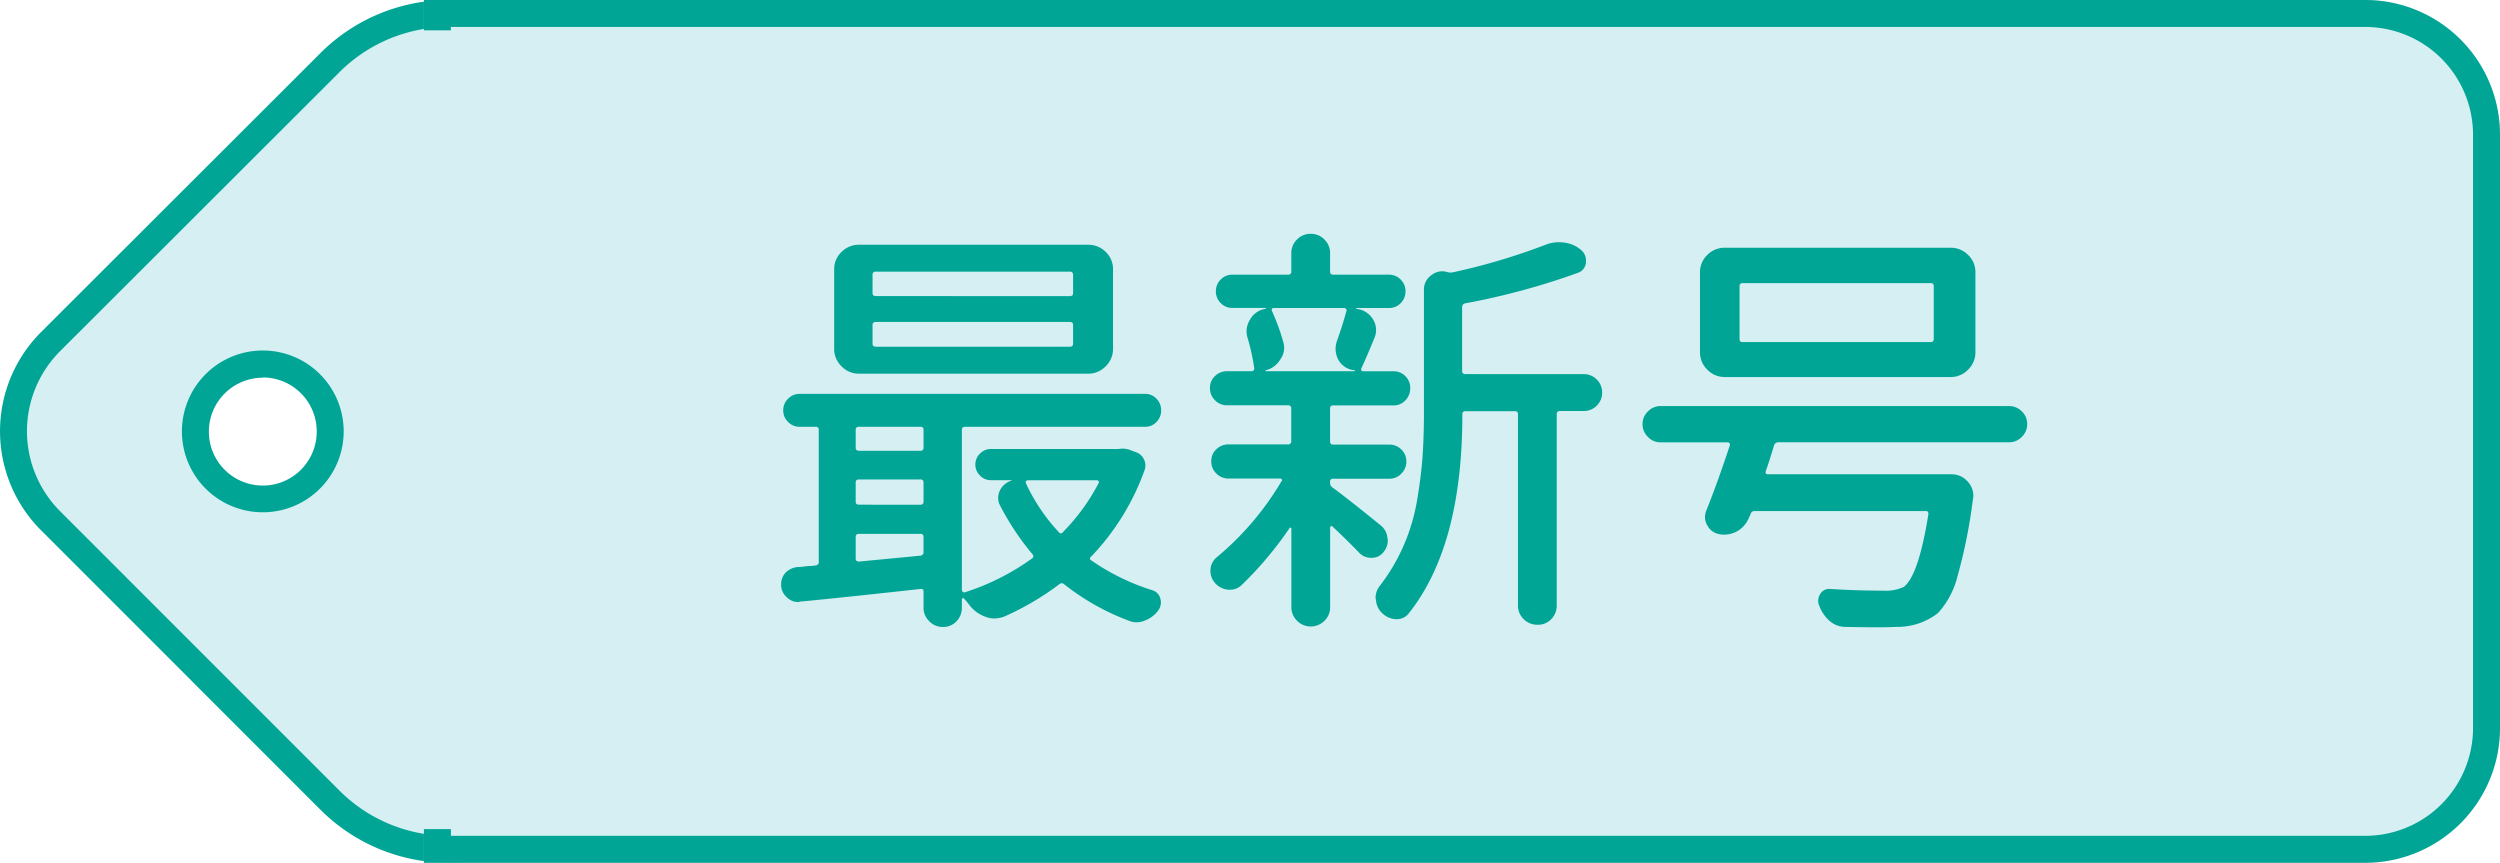<svg xmlns="http://www.w3.org/2000/svg" width="92.723" height="32" viewBox="0 0 92.723 32">
  <g id="グループ_1943" data-name="グループ 1943" transform="translate(-704.859 -2799.815)">
    <g id="グループ_1942" data-name="グループ 1942" transform="translate(374.359 1412.315)">
      <g id="グループ_1903" data-name="グループ 1903" transform="translate(331 1388)">
        <g id="グループ_1875" data-name="グループ 1875">
          <path id="パス_826" data-name="パス 826" d="M11.72,1.841,1.375,12.172a4.7,4.7,0,0,0,0,6.643L11.72,29.159A6.265,6.265,0,0,0,16.148,31V0A6.265,6.265,0,0,0,11.72,1.841M9.247,18a2.5,2.5,0,1,1,2.5-2.5,2.5,2.5,0,0,1-2.5,2.5" transform="translate(0)" fill="#d5eff2"/>
          <path id="パス_826_-_アウトライン" data-name="パス 826 - アウトライン" d="M16.648,31.5h-.5a6.722,6.722,0,0,1-4.782-1.987L1.022,19.168a5.2,5.2,0,0,1,0-7.35L11.367,1.487A6.722,6.722,0,0,1,16.148-.5h.5Zm-1-30.979a5.729,5.729,0,0,0-3.575,1.673L1.728,12.525a4.2,4.2,0,0,0,0,5.935L12.073,28.806a5.729,5.729,0,0,0,3.575,1.673ZM9.247,18.5a3,3,0,1,1,3-3A3,3,0,0,1,9.247,18.5Zm0-4.991a2,2,0,1,0,2,2A2,2,0,0,0,9.247,13.5Z" transform="translate(0)" fill="#00a595"/>
        </g>
      </g>
      <path id="長方形_1781" data-name="長方形 1781" d="M0,0H72a5,5,0,0,1,5,5V27a5,5,0,0,1-5,5H0a0,0,0,0,1,0,0V0A0,0,0,0,1,0,0Z" transform="translate(346.223 1387.5)" fill="#d5eff2"/>
      <path id="長方形_1781_-_アウトライン" data-name="長方形 1781 - アウトライン" d="M1,1V31H72a4,4,0,0,0,4-4V5a4,4,0,0,0-4-4H1M0,0H72a5,5,0,0,1,5,5V27a5,5,0,0,1-5,5H0Z" transform="translate(346.223 1387.5)" fill="#00a595"/>
      <path id="パス_867" data-name="パス 867" d="M11.594-11.016q.125,0,.125-.109V-11.8a.11.11,0,0,0-.125-.125H4.406a.11.11,0,0,0-.125.125v.672q0,.109.125.109Zm0,1.875q.125,0,.125-.109v-.7q0-.109-.125-.109H4.406q-.125,0-.125.109v.7q0,.109.125.109Zm.688-3.781a.9.9,0,0,1,.648.266A.879.879,0,0,1,13.2-12v2.938a.886.886,0,0,1-.273.648.886.886,0,0,1-.648.273h-8.5a.886.886,0,0,1-.648-.273.886.886,0,0,1-.273-.648V-12a.879.879,0,0,1,.273-.656.9.9,0,0,1,.648-.266Zm.391,8.828a.056.056,0,0,0-.008-.062.068.068,0,0,0-.055-.031H10.031a.068.068,0,0,0-.055.031.081.081,0,0,0-.008.078,6.926,6.926,0,0,0,1.219,1.813.089.089,0,0,0,.156,0A7.524,7.524,0,0,0,12.672-4.094ZM3.656-1.281q0,.109.125.109l2.281-.219a.122.122,0,0,0,.109-.141v-.562A.1.1,0,0,0,6.063-2.2H3.781q-.125,0-.125.109Zm.125-2.937q-.125,0-.125.109v.719q0,.109.125.109H6.063a.1.1,0,0,0,.109-.109v-.719a.1.1,0,0,0-.109-.109ZM6.172-6.062a.1.1,0,0,0-.109-.109H3.781q-.125,0-.125.109v.672q0,.109.125.109H6.063a.1.1,0,0,0,.109-.109Zm7.219.719a.787.787,0,0,1,.438.031l.25.094a.506.506,0,0,1,.273.266.5.5,0,0,1,.023.375,9.02,9.02,0,0,1-1.984,3.219q-.094.078,0,.141A8.342,8.342,0,0,0,14.656-.109a.429.429,0,0,1,.3.313.506.506,0,0,1-.078.438,1.1,1.1,0,0,1-.5.375.8.8,0,0,1-.3.063.723.723,0,0,1-.3-.062A8.8,8.8,0,0,1,11.391-.328a.132.132,0,0,0-.187,0A10.37,10.37,0,0,1,9.188.859,1.087,1.087,0,0,1,8.8.938.875.875,0,0,1,8.469.875,1.291,1.291,0,0,1,7.859.422,2.04,2.04,0,0,0,7.672.2.031.031,0,0,0,7.625.188a.05.05,0,0,0-.031.047v.3a.706.706,0,0,1-.2.508.667.667,0,0,1-.5.211.692.692,0,0,1-.508-.211A.692.692,0,0,1,6.172.531V-.062q0-.109-.109-.094Q2.937.188,1.594.313a.174.174,0,0,1-.078.016A.565.565,0,0,1,1.125.172a.608.608,0,0,1-.234-.5.622.622,0,0,1,.141-.406.714.714,0,0,1,.453-.234A1.611,1.611,0,0,0,1.7-.984q.117-.016.258-.023a1.647,1.647,0,0,0,.219-.023.114.114,0,0,0,.109-.125V-6.062a.1.1,0,0,0-.109-.109H1.578a.586.586,0,0,1-.43-.18.586.586,0,0,1-.18-.43.586.586,0,0,1,.18-.43.586.586,0,0,1,.43-.18H14.391a.561.561,0,0,1,.422.18.6.6,0,0,1,.172.43.6.6,0,0,1-.172.43.561.561,0,0,1-.422.18H7.719q-.125,0-.125.109V-.125a.1.1,0,0,0,.039.078.064.064,0,0,0,.07.016,8.841,8.841,0,0,0,2.484-1.25.1.1,0,0,0,.031-.156,9.834,9.834,0,0,1-1.2-1.8.6.6,0,0,1-.078-.3A.656.656,0,0,1,9-3.8a.711.711,0,0,1,.438-.375v-.016H8.672a.555.555,0,0,1-.406-.172.555.555,0,0,1-.172-.406.555.555,0,0,1,.172-.406.555.555,0,0,1,.406-.172h4.719Zm8.469-5.125a.064.064,0,0,0-.016-.07.1.1,0,0,0-.078-.039H19.156a.061.061,0,0,0-.062.039.083.083,0,0,0,0,.07,8,8,0,0,1,.422,1.156.793.793,0,0,1,.031.219.731.731,0,0,1-.141.422.869.869,0,0,1-.547.406q-.016,0-.008.016l.008.016h3.3a.014.014,0,0,0,.016-.016.014.014,0,0,0-.016-.016l-.094-.016a.756.756,0,0,1-.516-.391.863.863,0,0,1-.094-.391.885.885,0,0,1,.047-.281Q21.719-9.953,21.859-10.469Zm1.266,7.953a.657.657,0,0,1,.25.469.257.257,0,0,1,.016.078.663.663,0,0,1-.156.438.533.533,0,0,1-.437.219h-.031a.6.6,0,0,1-.437-.187q-.422-.438-1-.984-.016-.016-.047,0a.05.05,0,0,0-.031.047V.516a.692.692,0,0,1-.211.508.717.717,0,0,1-1.016,0,.692.692,0,0,1-.211-.508V-2.391a.037.037,0,0,0-.031-.039q-.031-.008-.031.008A13.321,13.321,0,0,1,17.969-.3a.608.608,0,0,1-.422.172h-.078a.745.745,0,0,1-.5-.266.663.663,0,0,1-.156-.437.636.636,0,0,1,.234-.5,10.79,10.79,0,0,0,2.406-2.828.043.043,0,0,0,.008-.062.068.068,0,0,0-.055-.031H17.484a.617.617,0,0,1-.453-.187.617.617,0,0,1-.187-.453.592.592,0,0,1,.188-.445.631.631,0,0,1,.453-.18h2.2a.11.11,0,0,0,.125-.125V-6.859q0-.109-.125-.109h-2.25a.617.617,0,0,1-.453-.187.617.617,0,0,1-.187-.453.592.592,0,0,1,.188-.445.631.631,0,0,1,.453-.18h.891q.125,0,.109-.125A7.872,7.872,0,0,0,18.2-9.437a.841.841,0,0,1-.047-.266.792.792,0,0,1,.109-.406.8.8,0,0,1,.516-.422l.078-.016a.014.014,0,0,0,.016-.016.014.014,0,0,0-.016-.016H17.625a.586.586,0,0,1-.43-.18.6.6,0,0,1-.18-.437.6.6,0,0,1,.18-.437.586.586,0,0,1,.43-.18h2.063q.125,0,.125-.109v-.687a.692.692,0,0,1,.211-.508.692.692,0,0,1,.508-.211.692.692,0,0,1,.508.211.692.692,0,0,1,.211.508v.688a.1.1,0,0,0,.109.109h2.078a.586.586,0,0,1,.43.18.6.6,0,0,1,.18.438.6.6,0,0,1-.18.438.586.586,0,0,1-.43.18h-1.2a.014.014,0,0,0-.016.016v.016l.109.016a.813.813,0,0,1,.531.406.74.74,0,0,1,.094.359.723.723,0,0,1-.062.3q-.3.734-.484,1.125a.083.083,0,0,0,0,.07.061.061,0,0,0,.063.039h1.125a.6.6,0,0,1,.445.18.6.6,0,0,1,.18.445.631.631,0,0,1-.18.453.592.592,0,0,1-.445.188H21.359a.1.1,0,0,0-.109.109v1.219q0,.125.109.125h2.094a.612.612,0,0,1,.438.18.592.592,0,0,1,.188.445.617.617,0,0,1-.187.453.6.6,0,0,1-.437.188H21.359a.1.1,0,0,0-.109.109v.047a.2.2,0,0,0,.094.172Q21.875-3.531,23.125-2.516Zm7.531-5.609a.661.661,0,0,1,.484.2.661.661,0,0,1,.2.484.661.661,0,0,1-.2.484.661.661,0,0,1-.484.2h-.875q-.125,0-.125.109V.453a.706.706,0,0,1-.2.508.676.676,0,0,1-.508.211A.7.7,0,0,1,28.43.961a.692.692,0,0,1-.211-.508V-6.641a.1.1,0,0,0-.109-.109H26.281q-.125,0-.125.109v.031q0,4.875-2,7.375a.548.548,0,0,1-.437.2h-.031a.781.781,0,0,1-.5-.219.709.709,0,0,1-.234-.5.174.174,0,0,1-.016-.078.7.7,0,0,1,.156-.437,7.04,7.04,0,0,0,.883-1.492,7.178,7.178,0,0,0,.5-1.68q.148-.875.2-1.586t.055-1.6V-11.25a.641.641,0,0,1,.281-.547.643.643,0,0,1,.391-.141.639.639,0,0,1,.2.031.447.447,0,0,0,.234,0,23.34,23.34,0,0,0,3.406-1.016,1.334,1.334,0,0,1,.5-.094,1.442,1.442,0,0,1,.2.016,1.147,1.147,0,0,1,.625.281.489.489,0,0,1,.172.375v.094a.45.45,0,0,1-.312.375,26.607,26.607,0,0,1-4.156,1.125.14.14,0,0,0-.125.141V-8.25a.11.11,0,0,0,.125.125ZM43.531-9.312a.1.1,0,0,0,.109-.109v-1.969a.1.1,0,0,0-.109-.109H36.547a.1.1,0,0,0-.109.109v1.969a.1.1,0,0,0,.109.109Zm.734-3.5a.9.9,0,0,1,.648.266.879.879,0,0,1,.273.656v2.953a.886.886,0,0,1-.273.648.886.886,0,0,1-.648.273H35.891a.886.886,0,0,1-.648-.273.886.886,0,0,1-.273-.648v-2.953a.879.879,0,0,1,.273-.656.9.9,0,0,1,.648-.266Zm2.641,6.07a.627.627,0,0,1,.2.469.652.652,0,0,1-.2.477.644.644,0,0,1-.469.2H37.875a.161.161,0,0,0-.156.109q-.187.625-.312.969a.081.081,0,0,0,.008.078.082.082,0,0,0,.07.031H44.3a.785.785,0,0,1,.609.281.77.77,0,0,1,.2.516.514.514,0,0,1-.016.125,19.3,19.3,0,0,1-.57,2.852A3.146,3.146,0,0,1,43.8.734a2.424,2.424,0,0,1-1.531.516q-.3.016-.75.016-.5,0-1.187-.016a.889.889,0,0,1-.57-.234,1.39,1.39,0,0,1-.367-.547A.451.451,0,0,1,39.43.031.383.383,0,0,1,39.8-.156q1,.063,1.953.063a1.6,1.6,0,0,0,.781-.141q.547-.437.906-2.687.016-.125-.094-.125H37a.148.148,0,0,0-.156.125l-.047.094a1.027,1.027,0,0,1-.422.516,1.039,1.039,0,0,1-.516.141.8.8,0,0,1-.156-.016A.615.615,0,0,1,35.25-2.5a.6.6,0,0,1-.094-.312.708.708,0,0,1,.047-.25q.406-1,.875-2.422a.071.071,0,0,0-.016-.078A.09.09,0,0,0,36-5.594H33.516a.636.636,0,0,1-.477-.2.665.665,0,0,1-.2-.477.639.639,0,0,1,.2-.469.648.648,0,0,1,.477-.2H46.438A.656.656,0,0,1,46.906-6.742Z" transform="translate(358.581 1409.5)" fill="#00a595"/>
      <path id="パス_827" data-name="パス 827" d="M4052.783,216.993h-3V187.367h3Z" transform="translate(-3703.777 1201.258)" fill="#d5eff2"/>
    </g>
  </g>
</svg>
